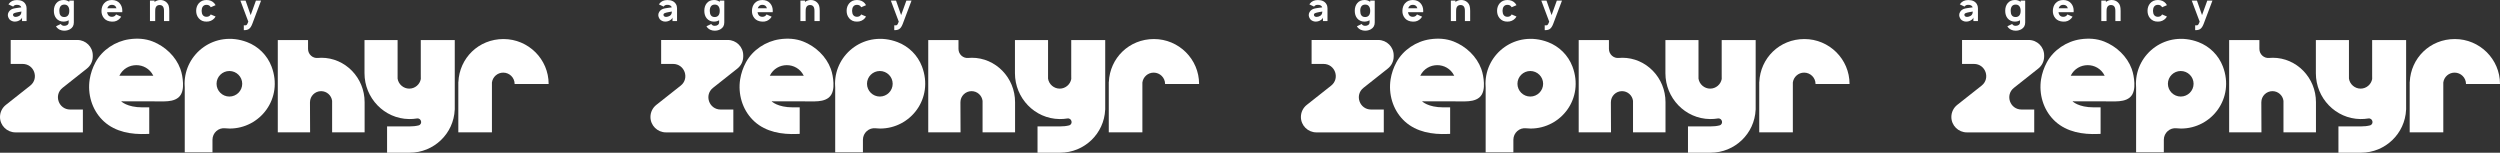 <?xml version="1.0" encoding="UTF-8"?> <svg xmlns="http://www.w3.org/2000/svg" viewBox="0 0 442 27" fill="none"><rect x="0" y="0" width="442" height="27" fill="#333333" stroke="none"/><path d="M32.354 14.652C32.315 13.841 32.166 12.939 31.886 12.176C31.072 9.964 29.195 8.203 27.014 7.34C25.68 6.812 24.235 6.736 22.823 6.945C20.383 7.301 18.071 8.827 16.89 11.003C16.379 11.946 16.024 12.973 15.858 14.03C15.455 16.596 16.234 19.318 18.077 21.184C18.175 21.284 18.276 21.381 18.38 21.477C20.436 23.345 23.239 23.799 25.931 23.684L26.386 23.67V18.981H25.187C22.438 18.981 21.425 17.909 21.425 17.909C22.414 17.925 28.655 17.929 29.023 17.925C29.879 17.913 30.846 17.806 31.53 17.249C32.28 16.637 32.401 15.562 32.356 14.656L32.354 14.652ZM21.104 13.384C22.314 10.915 25.843 10.894 27.084 13.348L27.102 13.384H21.104Z" fill="white"></path><path d="M1.888 7.067H13.665C15.176 7.067 16.404 8.287 16.404 9.793V9.986C16.404 10.816 16.024 11.601 15.37 12.119L11.062 15.529C9.46 16.797 10.361 19.365 12.409 19.365H14.654V23.405H2.74C1.228 23.405 0 22.186 0 20.68C0 19.85 0.382 19.063 1.036 18.546L5.348 15.139C6.952 13.871 6.051 11.303 4.003 11.303H1.89V7.071L1.888 7.067Z" fill="white"></path><path d="M48.005 11.755C47.251 9.77 45.663 8.19 43.667 7.439C38.002 5.308 32.634 9.44 32.634 14.798C32.634 15.022 32.646 15.242 32.663 15.46V26.928H37.565V24.709C37.565 23.489 38.636 22.519 39.852 22.683C40.072 22.712 40.319 22.727 40.606 22.727C45.992 22.727 50.145 17.389 48.005 11.753V11.755ZM40.556 17.07C39.304 17.07 38.286 16.057 38.286 14.812C38.286 13.567 39.304 12.554 40.556 12.554C41.807 12.554 42.825 13.567 42.825 14.812C42.825 16.057 41.807 17.07 40.556 17.07Z" fill="white"></path><path d="M56.815 10.214C56.584 10.214 56.396 10.223 56.237 10.243C55.289 10.36 54.461 9.604 54.461 8.653V7.083H49.113V23.396H54.825L54.803 18.069H54.806C54.806 16.992 55.687 16.115 56.77 16.115C57.772 16.115 58.601 16.867 58.718 17.833C58.718 17.909 58.718 17.983 58.718 18.059V23.396H64.464V18.059C64.464 13.732 61.033 10.212 56.817 10.212L56.815 10.214Z" fill="white"></path><path d="M74.394 7.085V13.109C74.394 13.403 74.398 13.691 74.4 13.968C74.224 14.932 73.374 15.669 72.353 15.669C71.333 15.669 70.442 14.897 70.295 13.898C70.293 13.643 70.295 13.38 70.295 13.109V7.085H64.444V12.955C64.444 17.327 67.932 20.995 72.326 21.048C72.798 21.054 73.26 21.019 73.71 20.945C74.507 20.816 74.774 21.981 73.99 22.176C73.509 22.297 72.98 22.348 72.424 22.348H68.435V27H72.424C76.713 27 80.22 23.616 80.394 19.39H80.402V7.087H74.396L74.394 7.085Z" fill="white"></path><path d="M97 14.845C97 10.465 93.418 6.902 89.016 6.902C84.614 6.902 81.228 10.276 81.042 14.492H81.032V23.398H86.974V14.845C86.974 14.759 86.974 14.673 86.974 14.59C87.101 13.604 87.947 12.84 88.971 12.84C90.084 12.84 90.988 13.74 90.988 14.847H96.998L97 14.845Z" fill="white"></path><path d="M2.332 1.17L1.496 0.774C1.496 0.774 1.512 0.749 1.529 0.724C1.547 0.698 1.561 0.681 1.571 0.667C1.884 0.227 2.362 0.009 3 0.009C3.715 0.009 4.216 0.248 4.504 0.726C4.635 0.94 4.7 1.182 4.7 1.45V3.724H3.897V3.106C3.83 3.293 3.68 3.457 3.445 3.595C3.198 3.744 2.914 3.818 2.595 3.818C2.418 3.818 2.246 3.779 2.076 3.703C1.905 3.627 1.77 3.531 1.67 3.414C1.482 3.155 1.386 2.902 1.386 2.656C1.386 2.464 1.441 2.28 1.549 2.103C1.657 1.926 1.798 1.788 1.974 1.684C2.05 1.643 2.123 1.61 2.193 1.581C2.264 1.552 2.342 1.526 2.432 1.507C2.522 1.487 2.591 1.472 2.642 1.464C2.691 1.454 2.779 1.443 2.904 1.423C3.029 1.406 3.121 1.392 3.18 1.382L3.768 1.302C3.732 1.16 3.642 1.047 3.497 0.967C3.354 0.882 3.18 0.845 2.978 0.854C2.722 0.854 2.532 0.928 2.405 1.076C2.373 1.108 2.348 1.139 2.33 1.17H2.332ZM3.789 2.035L3.116 2.162C2.98 2.189 2.881 2.21 2.816 2.226C2.751 2.241 2.671 2.267 2.577 2.3C2.483 2.333 2.415 2.374 2.371 2.425C2.328 2.473 2.305 2.532 2.301 2.6C2.291 2.711 2.334 2.806 2.426 2.882C2.518 2.958 2.636 2.993 2.781 2.99C2.996 2.98 3.198 2.923 3.384 2.814C3.57 2.707 3.691 2.553 3.744 2.352C3.776 2.236 3.791 2.13 3.791 2.037L3.789 2.035Z" fill="white"></path><path d="M12.251 0.102H13.054V3.971C13.054 4.517 12.827 4.916 12.372 5.172C12.071 5.341 11.73 5.427 11.348 5.427C11.088 5.427 10.833 5.372 10.586 5.265C10.281 5.117 10.052 4.913 9.899 4.648L10.749 4.238C10.79 4.314 10.855 4.386 10.945 4.453C11.052 4.529 11.189 4.568 11.356 4.568C11.585 4.568 11.771 4.513 11.916 4.406C12.069 4.289 12.143 4.139 12.139 3.956V3.58C11.879 3.742 11.565 3.821 11.201 3.821C10.958 3.821 10.725 3.771 10.504 3.671C10.281 3.57 10.097 3.43 9.948 3.245C9.664 2.9 9.523 2.456 9.523 1.91C9.523 1.365 9.664 0.928 9.948 0.576C10.255 0.194 10.69 0.001 11.246 0.001C11.624 0.001 11.959 0.11 12.251 0.33V0.102ZM11.348 3.013C11.622 3.013 11.838 2.927 11.994 2.758C12.165 2.571 12.251 2.288 12.251 1.912C12.251 1.536 12.165 1.263 11.994 1.067C11.851 0.897 11.646 0.811 11.381 0.811C11.062 0.811 10.831 0.919 10.686 1.133C10.555 1.326 10.49 1.585 10.49 1.91C10.49 2.236 10.551 2.51 10.672 2.688C10.815 2.902 11.041 3.009 11.346 3.009L11.348 3.013Z" fill="white"></path><path d="M18.936 2.162C18.968 2.372 19.03 2.54 19.124 2.664C19.277 2.871 19.498 2.972 19.784 2.972C20.07 2.972 20.293 2.869 20.452 2.664C20.462 2.651 20.472 2.631 20.485 2.608C20.499 2.584 20.511 2.565 20.519 2.551L21.429 2.947C21.37 3.046 21.298 3.143 21.214 3.243C20.836 3.658 20.36 3.853 19.784 3.825C19.163 3.794 18.699 3.594 18.388 3.221C18.079 2.845 17.93 2.409 17.943 1.914C17.957 1.376 18.106 0.942 18.388 0.607C18.731 0.204 19.197 0.001 19.784 0.001C20.372 0.001 20.844 0.202 21.18 0.605C21.478 0.958 21.625 1.394 21.625 1.912C21.625 1.971 21.621 2.052 21.611 2.16H18.934L18.936 2.162ZM19.786 0.854C19.494 0.854 19.273 0.958 19.126 1.162C19.064 1.242 19.015 1.341 18.977 1.456H20.595C20.56 1.345 20.513 1.246 20.454 1.162C20.301 0.956 20.078 0.854 19.786 0.854Z" fill="white"></path><path d="M29.434 0.404C29.632 0.587 29.764 0.796 29.828 1.028C29.893 1.26 29.926 1.556 29.926 1.912V3.724H28.996V1.912C28.996 1.523 28.916 1.248 28.753 1.088C28.628 0.954 28.436 0.887 28.179 0.887C28.013 0.891 27.87 0.938 27.748 1.028C27.61 1.131 27.519 1.285 27.478 1.489C27.451 1.62 27.437 1.838 27.437 2.146V3.722H26.513V0.102H27.322V0.35C27.596 0.131 27.925 0.015 28.306 0.001C28.743 -0.013 29.117 0.122 29.433 0.404H29.434Z" fill="white"></path><path d="M38.114 0.915L37.258 1.283C37.23 1.234 37.207 1.193 37.183 1.162C37.031 0.956 36.807 0.854 36.516 0.854C36.224 0.854 36.008 0.958 35.855 1.162C35.724 1.332 35.656 1.583 35.646 1.914C35.656 2.245 35.724 2.495 35.855 2.666C36.005 2.867 36.224 2.968 36.516 2.968C36.807 2.968 37.035 2.867 37.183 2.666C37.211 2.625 37.232 2.588 37.25 2.551L38.114 2.919C38.033 3.054 37.965 3.151 37.912 3.216C37.745 3.412 37.538 3.564 37.291 3.671C37.044 3.779 36.786 3.827 36.516 3.82C35.94 3.833 35.478 3.632 35.127 3.216C34.831 2.863 34.682 2.428 34.682 1.914C34.682 1.4 34.831 0.969 35.127 0.607C35.464 0.204 35.928 0.001 36.516 0.001C37.103 0.001 37.569 0.202 37.912 0.605C37.998 0.708 38.065 0.811 38.114 0.913V0.915Z" fill="white"></path><path d="M45.249 0.102H46.16L44.609 4.213C44.447 4.642 44.255 4.94 44.029 5.105C43.831 5.257 43.54 5.333 43.152 5.333H43.105V4.468L43.207 4.482C43.359 4.499 43.475 4.486 43.551 4.441C43.663 4.375 43.781 4.17 43.902 3.831L42.5 0.102H43.416L44.319 2.672L45.249 0.102Z" fill="white"></path><path d="M147.354 14.652C147.315 13.841 147.166 12.939 146.886 12.176C146.071 9.964 144.196 8.203 142.014 7.34C140.68 6.812 139.235 6.736 137.823 6.945C135.383 7.301 133.071 8.827 131.89 11.003C131.379 11.946 131.024 12.973 130.858 14.03C130.454 16.596 131.234 19.318 133.077 21.184C133.174 21.284 133.276 21.381 133.38 21.477C135.436 23.345 138.238 23.799 140.931 23.684L141.386 23.67V18.981H140.187C137.438 18.981 136.425 17.909 136.425 17.909C137.414 17.925 143.655 17.929 144.023 17.925C144.879 17.913 145.846 17.806 146.53 17.249C147.28 16.637 147.401 15.562 147.356 14.656L147.354 14.652ZM136.104 13.384C137.314 10.915 140.843 10.894 142.084 13.348L142.102 13.384H136.104Z" fill="white"></path><path d="M116.888 7.067H128.665C130.177 7.067 131.404 8.287 131.404 9.793V9.986C131.404 10.816 131.024 11.601 130.37 12.119L126.062 15.529C124.46 16.797 125.361 19.365 127.409 19.365H129.654V23.405H117.74C116.228 23.405 115 22.186 115 20.68C115 19.85 115.382 19.063 116.036 18.546L120.348 15.139C121.952 13.871 121.051 11.303 119.003 11.303H116.89V7.071L116.888 7.067Z" fill="white"></path><path d="M163.005 11.755C162.251 9.77 160.662 8.19 158.667 7.439C153.002 5.308 147.634 9.44 147.634 14.798C147.634 15.022 147.646 15.242 147.663 15.46V26.928H152.565V24.709C152.565 23.489 153.636 22.519 154.852 22.683C155.072 22.712 155.319 22.727 155.606 22.727C160.992 22.727 165.145 17.389 163.005 11.753V11.755ZM155.555 17.07C154.304 17.07 153.286 16.057 153.286 14.812C153.286 13.567 154.304 12.554 155.555 12.554C156.807 12.554 157.825 13.567 157.825 14.812C157.825 16.057 156.807 17.07 155.555 17.07Z" fill="white"></path><path d="M171.815 10.214C171.584 10.214 171.396 10.223 171.237 10.243C170.289 10.36 169.461 9.604 169.461 8.653V7.083H164.113V23.396H169.825L169.804 18.069H169.805C169.805 16.992 170.687 16.115 171.77 16.115C172.772 16.115 173.601 16.867 173.718 17.833C173.718 17.909 173.718 17.983 173.718 18.059V23.396H179.464V18.059C179.464 13.732 176.033 10.212 171.817 10.212L171.815 10.214Z" fill="white"></path><path d="M189.394 7.085V13.109C189.394 13.403 189.398 13.691 189.4 13.968C189.224 14.932 188.374 15.669 187.353 15.669C186.333 15.669 185.442 14.897 185.295 13.898C185.293 13.643 185.295 13.38 185.295 13.109V7.085H179.444V12.955C179.444 17.327 182.932 20.995 187.326 21.048C187.798 21.054 188.26 21.019 188.71 20.945C189.507 20.816 189.774 21.981 188.99 22.176C188.509 22.297 187.98 22.348 187.424 22.348H183.435V27H187.424C191.713 27 195.22 23.616 195.394 19.39H195.402V7.087H189.396L189.394 7.085Z" fill="white"></path><path d="M212 14.845C212 10.465 208.418 6.902 204.016 6.902C199.614 6.902 196.228 10.276 196.042 14.492H196.032V23.398H201.974V14.845C201.974 14.759 201.974 14.673 201.974 14.59C202.101 13.604 202.947 12.84 203.971 12.84C205.083 12.84 205.988 13.74 205.988 14.847H211.998L212 14.845Z" fill="white"></path><path d="M117.332 1.17L116.496 0.774C116.496 0.774 116.512 0.749 116.529 0.724C116.547 0.698 116.561 0.681 116.57 0.667C116.884 0.227 117.362 0.009 118 0.009C118.715 0.009 119.216 0.248 119.504 0.726C119.635 0.94 119.7 1.182 119.7 1.45V3.724H118.897V3.106C118.83 3.293 118.68 3.457 118.445 3.595C118.198 3.744 117.914 3.818 117.595 3.818C117.418 3.818 117.246 3.779 117.076 3.703C116.906 3.627 116.77 3.531 116.671 3.414C116.483 3.155 116.386 2.902 116.386 2.656C116.386 2.464 116.441 2.28 116.549 2.103C116.657 1.926 116.798 1.788 116.974 1.684C117.05 1.643 117.123 1.61 117.193 1.581C117.264 1.552 117.342 1.526 117.432 1.507C117.522 1.487 117.591 1.472 117.642 1.464C117.691 1.454 117.779 1.443 117.904 1.423C118.029 1.406 118.121 1.392 118.18 1.382L118.768 1.302C118.733 1.16 118.642 1.047 118.498 0.967C118.355 0.882 118.18 0.845 117.978 0.854C117.722 0.854 117.532 0.928 117.405 1.076C117.374 1.108 117.348 1.139 117.33 1.17H117.332ZM118.789 2.035L118.115 2.162C117.981 2.189 117.88 2.21 117.816 2.226C117.751 2.241 117.671 2.267 117.577 2.3C117.483 2.333 117.415 2.374 117.371 2.425C117.328 2.473 117.305 2.532 117.301 2.6C117.291 2.711 117.334 2.806 117.426 2.882C117.518 2.958 117.636 2.993 117.781 2.99C117.996 2.98 118.198 2.923 118.384 2.814C118.57 2.707 118.691 2.553 118.744 2.352C118.775 2.236 118.791 2.13 118.791 2.037L118.789 2.035Z" fill="white"></path><path d="M127.251 0.102H128.054V3.971C128.054 4.517 127.826 4.916 127.372 5.172C127.071 5.341 126.73 5.427 126.348 5.427C126.088 5.427 125.833 5.372 125.586 5.265C125.281 5.117 125.052 4.913 124.899 4.648L125.749 4.238C125.79 4.314 125.855 4.386 125.945 4.453C126.052 4.529 126.189 4.568 126.356 4.568C126.585 4.568 126.771 4.513 126.916 4.406C127.069 4.289 127.143 4.139 127.139 3.956V3.58C126.879 3.742 126.566 3.821 126.201 3.821C125.958 3.821 125.725 3.771 125.504 3.671C125.281 3.57 125.097 3.43 124.948 3.245C124.664 2.9 124.523 2.456 124.523 1.91C124.523 1.365 124.664 0.928 124.948 0.576C125.255 0.194 125.69 0.001 126.246 0.001C126.624 0.001 126.959 0.11 127.251 0.33V0.102ZM126.348 3.013C126.622 3.013 126.838 2.927 126.994 2.758C127.165 2.571 127.251 2.288 127.251 1.912C127.251 1.536 127.165 1.263 126.994 1.067C126.851 0.897 126.646 0.811 126.381 0.811C126.062 0.811 125.831 0.919 125.686 1.133C125.555 1.326 125.49 1.585 125.49 1.91C125.49 2.236 125.551 2.51 125.672 2.688C125.816 2.902 126.04 3.009 126.346 3.009L126.348 3.013Z" fill="white"></path><path d="M133.936 2.162C133.968 2.372 134.03 2.54 134.124 2.664C134.277 2.871 134.498 2.972 134.784 2.972C135.07 2.972 135.293 2.869 135.452 2.664C135.462 2.651 135.471 2.631 135.485 2.608C135.499 2.584 135.511 2.565 135.518 2.551L136.429 2.947C136.37 3.046 136.298 3.143 136.214 3.243C135.836 3.658 135.36 3.853 134.784 3.825C134.163 3.794 133.699 3.594 133.388 3.221C133.078 2.845 132.93 2.409 132.944 1.914C132.957 1.376 133.106 0.942 133.388 0.607C133.731 0.204 134.197 0.001 134.784 0.001C135.372 0.001 135.844 0.202 136.18 0.605C136.478 0.958 136.625 1.394 136.625 1.912C136.625 1.971 136.621 2.052 136.611 2.16H133.934L133.936 2.162ZM134.786 0.854C134.494 0.854 134.273 0.958 134.126 1.162C134.064 1.242 134.014 1.341 133.977 1.456H135.595C135.56 1.345 135.513 1.246 135.454 1.162C135.301 0.956 135.078 0.854 134.786 0.854Z" fill="white"></path><path d="M144.435 0.404C144.632 0.587 144.763 0.796 144.828 1.028C144.893 1.26 144.926 1.556 144.926 1.912V3.724H143.996V1.912C143.996 1.523 143.916 1.248 143.753 1.088C143.628 0.954 143.436 0.887 143.179 0.887C143.013 0.891 142.87 0.938 142.749 1.028C142.609 1.131 142.519 1.285 142.478 1.489C142.451 1.62 142.437 1.838 142.437 2.146V3.722H141.513V0.102H142.321V0.35C142.596 0.131 142.925 0.015 143.306 0.001C143.743 -0.013 144.117 0.122 144.433 0.404H144.435Z" fill="white"></path><path d="M153.113 0.915L152.258 1.283C152.23 1.234 152.207 1.193 152.183 1.162C152.03 0.956 151.807 0.854 151.516 0.854C151.224 0.854 151.008 0.958 150.856 1.162C150.724 1.332 150.656 1.583 150.646 1.914C150.656 2.245 150.724 2.495 150.856 2.666C151.005 2.867 151.224 2.968 151.516 2.968C151.807 2.968 152.035 2.867 152.183 2.666C152.211 2.625 152.232 2.588 152.25 2.551L153.113 2.919C153.033 3.054 152.964 3.151 152.912 3.216C152.745 3.412 152.538 3.564 152.291 3.671C152.044 3.779 151.786 3.827 151.516 3.82C150.94 3.833 150.478 3.632 150.127 3.216C149.832 2.863 149.683 2.428 149.683 1.914C149.683 1.4 149.832 0.969 150.127 0.607C150.464 0.204 150.928 0.001 151.516 0.001C152.103 0.001 152.569 0.202 152.912 0.605C152.998 0.708 153.065 0.811 153.113 0.913V0.915Z" fill="white"></path><path d="M160.249 0.102H161.16L159.609 4.213C159.446 4.642 159.255 4.94 159.029 5.105C158.832 5.257 158.54 5.333 158.152 5.333H158.105V4.468L158.207 4.482C158.359 4.499 158.475 4.486 158.552 4.441C158.663 4.375 158.78 4.17 158.902 3.831L157.5 0.102H158.417L159.319 2.672L160.249 0.102Z" fill="white"></path><path d="M262.355 14.652C262.315 13.841 262.165 12.939 261.885 12.176C261.072 9.964 259.195 8.203 257.015 7.34C255.68 6.812 254.235 6.736 252.822 6.945C250.382 7.301 248.071 8.827 246.89 11.003C246.379 11.946 246.024 12.973 245.858 14.03C245.454 16.596 246.234 19.318 248.077 21.184C248.174 21.284 248.276 21.381 248.38 21.477C250.438 23.345 253.238 23.799 255.93 23.684L256.385 23.67V18.981H255.188C252.438 18.981 251.425 17.909 251.425 17.909C252.415 17.925 258.655 17.929 259.022 17.925C259.88 17.913 260.848 17.806 261.53 17.249C262.28 16.637 262.4 15.562 262.355 14.656L262.355 14.652ZM251.105 13.384C252.315 10.915 255.843 10.894 257.085 13.348L257.103 13.384H251.105Z" fill="white"></path><path d="M231.888 7.067H243.665C245.177 7.067 246.404 8.287 246.404 9.793V9.986C246.404 10.816 246.024 11.601 245.37 12.119L241.062 15.529C239.46 16.797 240.361 19.365 242.41 19.365H244.654V23.405H232.739C231.228 23.405 230 22.186 230 20.68C230 19.85 230.382 19.063 231.036 18.546L235.348 15.139C236.952 13.871 236.051 11.303 234.003 11.303H231.89V7.071L231.888 7.067Z" fill="white"></path><path d="M278.005 11.755C277.25 9.77 275.663 8.19 273.668 7.439C268.002 5.308 262.635 9.44 262.635 14.798C262.635 15.022 262.645 15.242 262.663 15.46V26.928H267.565V24.709C267.565 23.489 268.637 22.519 269.853 22.683C270.072 22.712 270.317 22.727 270.608 22.727C275.993 22.727 280.145 17.389 278.005 11.753V11.755ZM270.555 17.07C269.305 17.07 268.285 16.057 268.285 14.812C268.285 13.567 269.305 12.554 270.555 12.554C271.808 12.554 272.825 13.567 272.825 14.812C272.825 16.057 271.808 17.07 270.555 17.07Z" fill="white"></path><path d="M286.815 10.214C286.582 10.214 286.395 10.223 286.238 10.243C285.29 10.36 284.46 9.604 284.46 8.653V7.083H279.113V23.396H284.825L284.803 18.069H284.805C284.805 16.992 285.688 16.115 286.77 16.115C287.772 16.115 288.6 16.867 288.717 17.833C288.717 17.909 288.717 17.983 288.717 18.059V23.396H294.462V18.059C294.462 13.732 291.033 10.212 286.817 10.212L286.815 10.214Z" fill="white"></path><path d="M304.395 7.085V13.109C304.395 13.403 304.397 13.691 304.4 13.968C304.223 14.932 303.373 15.669 302.353 15.669C301.332 15.669 300.442 14.897 300.295 13.898C300.293 13.643 300.295 13.38 300.295 13.109V7.085H294.445V12.955C294.445 17.327 297.933 20.995 302.325 21.048C302.798 21.054 303.26 21.019 303.71 20.945C304.507 20.816 304.775 21.981 303.99 22.176C303.51 22.297 302.98 22.348 302.425 22.348H298.435V27H302.425C306.712 27 310.22 23.616 310.395 19.39H310.402V7.087H304.395L304.395 7.085Z" fill="white"></path><path d="M327 14.845C327 10.465 323.418 6.902 319.015 6.902C314.615 6.902 311.228 10.276 311.043 14.492H311.033V23.398H316.975V14.845C316.975 14.759 316.975 14.673 316.975 14.59C317.1 13.604 317.947 12.84 318.97 12.84C320.082 12.84 320.988 13.74 320.988 14.847H326.998L327 14.845Z" fill="white"></path><path d="M232.332 1.17L231.496 0.774C231.496 0.774 231.512 0.749 231.53 0.724C231.547 0.698 231.561 0.681 231.571 0.667C231.884 0.227 232.362 0.009 233 0.009C233.715 0.009 234.216 0.248 234.504 0.726C234.635 0.94 234.7 1.182 234.7 1.45V3.724H233.897V3.106C233.83 3.293 233.679 3.457 233.445 3.595C233.198 3.744 232.914 3.818 232.595 3.818C232.418 3.818 232.246 3.779 232.076 3.703C231.905 3.627 231.77 3.531 231.671 3.414C231.482 3.155 231.387 2.902 231.387 2.656C231.387 2.464 231.441 2.28 231.549 2.103C231.657 1.926 231.798 1.788 231.974 1.684C232.05 1.643 232.123 1.61 232.193 1.581C232.264 1.552 232.342 1.526 232.432 1.507C232.522 1.487 232.591 1.472 232.642 1.464C232.691 1.454 232.779 1.443 232.904 1.423C233.03 1.406 233.121 1.392 233.18 1.382L233.768 1.302C233.732 1.16 233.642 1.047 233.498 0.967C233.355 0.882 233.18 0.845 232.978 0.854C232.722 0.854 232.532 0.928 232.405 1.076C232.374 1.108 232.348 1.139 232.33 1.17H232.332ZM233.789 2.035L233.115 2.162C232.981 2.189 232.881 2.21 232.816 2.226C232.751 2.241 232.671 2.267 232.577 2.3C232.483 2.333 232.415 2.374 232.371 2.425C232.328 2.473 232.305 2.532 232.301 2.6C232.291 2.711 232.334 2.806 232.426 2.882C232.518 2.958 232.636 2.993 232.781 2.99C232.996 2.98 233.198 2.923 233.384 2.814C233.57 2.707 233.691 2.553 233.744 2.352C233.775 2.236 233.791 2.13 233.791 2.037L233.789 2.035Z" fill="white"></path><path d="M242.251 0.102H243.054V3.971C243.054 4.517 242.827 4.916 242.372 5.172C242.071 5.341 241.73 5.427 241.348 5.427C241.088 5.427 240.833 5.372 240.586 5.265C240.281 5.117 240.052 4.913 239.899 4.648L240.749 4.238C240.79 4.314 240.855 4.386 240.945 4.453C241.052 4.529 241.19 4.568 241.356 4.568C241.585 4.568 241.771 4.513 241.916 4.406C242.069 4.289 242.143 4.139 242.139 3.956V3.58C241.879 3.742 241.565 3.821 241.201 3.821C240.958 3.821 240.725 3.771 240.504 3.671C240.281 3.57 240.097 3.43 239.948 3.245C239.664 2.9 239.523 2.456 239.523 1.91C239.523 1.365 239.664 0.928 239.948 0.576C240.255 0.194 240.69 0.001 241.246 0.001C241.624 0.001 241.959 0.11 242.251 0.33V0.102ZM241.348 3.013C241.622 3.013 241.838 2.927 241.994 2.758C242.165 2.571 242.251 2.288 242.251 1.912C242.251 1.536 242.165 1.263 241.994 1.067C241.851 0.897 241.646 0.811 241.381 0.811C241.062 0.811 240.831 0.919 240.686 1.133C240.555 1.326 240.49 1.585 240.49 1.91C240.49 2.236 240.551 2.51 240.673 2.688C240.815 2.902 241.041 3.009 241.346 3.009L241.348 3.013Z" fill="white"></path><path d="M248.936 2.162C248.968 2.372 249.03 2.54 249.124 2.664C249.277 2.871 249.498 2.972 249.784 2.972C250.07 2.972 250.292 2.869 250.452 2.664C250.463 2.651 250.472 2.631 250.485 2.608C250.5 2.584 250.51 2.565 250.518 2.551L251.43 2.947C251.37 3.046 251.298 3.143 251.213 3.243C250.835 3.658 250.36 3.853 249.784 3.825C249.163 3.794 248.699 3.594 248.388 3.221C248.078 2.845 247.93 2.409 247.944 1.914C247.957 1.376 248.106 0.942 248.388 0.607C248.731 0.204 249.197 0.001 249.784 0.001C250.373 0.001 250.843 0.202 251.18 0.605C251.477 0.958 251.625 1.394 251.625 1.912C251.625 1.971 251.62 2.052 251.613 2.16H248.934L248.936 2.162ZM249.786 0.854C249.494 0.854 249.273 0.958 249.126 1.162C249.064 1.242 249.014 1.341 248.977 1.456H250.595C250.56 1.345 250.512 1.246 250.455 1.162C250.3 0.956 250.077 0.854 249.786 0.854Z" fill="white"></path><path d="M259.435 0.404C259.632 0.587 259.762 0.796 259.827 1.028C259.892 1.26 259.925 1.556 259.925 1.912V3.724H258.995V1.912C258.995 1.523 258.915 1.248 258.752 1.088C258.627 0.954 258.435 0.887 258.18 0.887C258.012 0.891 257.87 0.938 257.748 1.028C257.61 1.131 257.52 1.285 257.478 1.489C257.45 1.62 257.438 1.838 257.438 2.146V3.722H256.512V0.102H257.322V0.35C257.595 0.131 257.925 0.015 258.308 0.001C258.743 -0.013 259.118 0.122 259.433 0.404H259.435Z" fill="white"></path><path d="M268.113 0.915L267.257 1.283C267.23 1.234 267.207 1.193 267.183 1.162C267.03 0.956 266.808 0.854 266.515 0.854C266.223 0.854 266.007 0.958 265.855 1.162C265.725 1.332 265.655 1.583 265.645 1.914C265.655 2.245 265.725 2.495 265.855 2.666C266.005 2.867 266.223 2.968 266.515 2.968C266.808 2.968 267.035 2.867 267.183 2.666C267.21 2.625 267.233 2.588 267.25 2.551L268.113 2.919C268.033 3.054 267.965 3.151 267.913 3.216C267.745 3.412 267.538 3.564 267.29 3.671C267.045 3.779 266.785 3.827 266.515 3.82C265.94 3.833 265.478 3.632 265.127 3.216C264.832 2.863 264.683 2.428 264.683 1.914C264.683 1.4 264.832 0.969 265.127 0.607C265.465 0.204 265.928 0.001 266.515 0.001C267.103 0.001 267.57 0.202 267.913 0.605C267.998 0.708 268.065 0.811 268.113 0.913V0.915Z" fill="white"></path><path d="M275.25 0.102H276.16L274.61 4.213C274.447 4.642 274.255 4.94 274.03 5.105C273.832 5.257 273.54 5.333 273.152 5.333H273.105V4.468L273.207 4.482C273.36 4.499 273.475 4.486 273.553 4.441C273.663 4.375 273.78 4.17 273.902 3.831L272.5 0.102H273.418L274.32 2.672L275.25 0.102Z" fill="white"></path><path d="M377.355 14.652C377.315 13.841 377.165 12.939 376.885 12.176C376.072 9.964 374.195 8.203 372.015 7.34C370.68 6.812 369.235 6.736 367.822 6.945C365.382 7.301 363.07 8.827 361.89 11.003C361.38 11.946 361.025 12.973 360.858 14.03C360.455 16.596 361.235 19.318 363.077 21.184C363.175 21.284 363.277 21.381 363.38 21.477C365.438 23.345 368.238 23.799 370.93 23.684L371.385 23.67V18.981H370.188C367.438 18.981 366.425 17.909 366.425 17.909C367.415 17.925 373.655 17.929 374.022 17.925C374.88 17.913 375.848 17.806 376.53 17.249C377.28 16.637 377.4 15.562 377.355 14.656L377.355 14.652ZM366.105 13.384C367.315 10.915 370.842 10.894 372.085 13.348L372.103 13.384H366.105Z" fill="white"></path><path d="M346.887 7.067H358.665C360.178 7.067 361.405 8.287 361.405 9.793V9.986C361.405 10.816 361.025 11.601 360.37 12.119L356.062 15.529C354.46 16.797 355.36 19.365 357.41 19.365H359.652V23.405H347.74C346.228 23.405 345 22.186 345 20.68C345 19.85 345.382 19.063 346.035 18.546L350.348 15.139C351.952 13.871 351.05 11.303 349.002 11.303H346.89V7.071L346.887 7.067Z" fill="white"></path><path d="M393.005 11.755C392.25 9.77 390.663 8.19 388.668 7.439C383.002 5.308 377.635 9.44 377.635 14.798C377.635 15.022 377.645 15.242 377.663 15.46V26.928H382.565V24.709C382.565 23.489 383.637 22.519 384.853 22.683C385.072 22.712 385.317 22.727 385.608 22.727C390.993 22.727 395.145 17.389 393.005 11.753V11.755ZM385.555 17.07C384.305 17.07 383.285 16.057 383.285 14.812C383.285 13.567 384.305 12.554 385.555 12.554C386.808 12.554 387.825 13.567 387.825 14.812C387.825 16.057 386.808 17.07 385.555 17.07Z" fill="white"></path><path d="M401.815 10.214C401.582 10.214 401.395 10.223 401.238 10.243C400.29 10.36 399.46 9.604 399.46 8.653V7.083H394.113V23.396H399.825L399.803 18.069H399.805C399.805 16.992 400.688 16.115 401.77 16.115C402.772 16.115 403.6 16.867 403.717 17.833C403.717 17.909 403.717 17.983 403.717 18.059V23.396H409.462V18.059C409.462 13.732 406.033 10.212 401.817 10.212L401.815 10.214Z" fill="white"></path><path d="M419.395 7.085V13.109C419.395 13.403 419.397 13.691 419.4 13.968C419.223 14.932 418.373 15.669 417.353 15.669C416.332 15.669 415.442 14.897 415.295 13.898C415.293 13.643 415.295 13.38 415.295 13.109V7.085H409.445V12.955C409.445 17.327 412.933 20.995 417.325 21.048C417.798 21.054 418.26 21.019 418.71 20.945C419.507 20.816 419.775 21.981 418.99 22.176C418.51 22.297 417.98 22.348 417.425 22.348H413.435V27H417.425C421.712 27 425.22 23.616 425.395 19.39H425.402V7.087H419.395L419.395 7.085Z" fill="white"></path><path d="M442 14.845C442 10.465 438.418 6.902 434.015 6.902C429.615 6.902 426.228 10.276 426.043 14.492H426.033V23.398H431.975V14.845C431.975 14.759 431.975 14.673 431.975 14.59C432.1 13.604 432.947 12.84 433.97 12.84C435.082 12.84 435.988 13.74 435.988 14.847H441.998L442 14.845Z" fill="white"></path><path d="M347.332 1.17L346.495 0.774C346.495 0.774 346.512 0.749 346.53 0.724C346.548 0.698 346.56 0.681 346.57 0.667C346.885 0.227 347.363 0.009 348 0.009C348.715 0.009 349.215 0.248 349.505 0.726C349.635 0.94 349.7 1.182 349.7 1.45V3.724H348.897V3.106C348.83 3.293 348.68 3.457 348.445 3.595C348.197 3.744 347.915 3.818 347.595 3.818C347.418 3.818 347.245 3.779 347.075 3.703C346.905 3.627 346.77 3.531 346.67 3.414C346.483 3.155 346.387 2.902 346.387 2.656C346.387 2.464 346.442 2.28 346.55 2.103C346.658 1.926 346.798 1.788 346.975 1.684C347.05 1.643 347.123 1.61 347.192 1.581C347.262 1.552 347.342 1.526 347.433 1.507C347.522 1.487 347.59 1.472 347.642 1.464C347.69 1.454 347.78 1.443 347.905 1.423C348.03 1.406 348.123 1.392 348.18 1.382L348.767 1.302C348.733 1.16 348.642 1.047 348.498 0.967C348.355 0.882 348.18 0.845 347.978 0.854C347.723 0.854 347.533 0.928 347.405 1.076C347.373 1.108 347.348 1.139 347.33 1.17H347.332ZM348.79 2.035L348.115 2.162C347.98 2.189 347.88 2.21 347.815 2.226C347.752 2.241 347.67 2.267 347.577 2.3C347.483 2.333 347.415 2.374 347.373 2.425C347.327 2.473 347.305 2.532 347.3 2.6C347.29 2.711 347.335 2.806 347.428 2.882C347.517 2.958 347.635 2.993 347.78 2.99C347.995 2.98 348.197 2.923 348.385 2.814C348.57 2.707 348.692 2.553 348.745 2.352C348.775 2.236 348.79 2.13 348.79 2.037L348.79 2.035Z" fill="white"></path><path d="M357.25 0.102H358.053V3.971C358.053 4.517 357.827 4.916 357.373 5.172C357.07 5.341 356.73 5.427 356.348 5.427C356.087 5.427 355.832 5.372 355.587 5.265C355.28 5.117 355.053 4.913 354.9 4.648L355.75 4.238C355.79 4.314 355.855 4.386 355.945 4.453C356.053 4.529 356.19 4.568 356.355 4.568C356.585 4.568 356.77 4.513 356.915 4.406C357.067 4.289 357.142 4.139 357.14 3.956V3.58C356.88 3.742 356.565 3.821 356.2 3.821C355.957 3.821 355.725 3.771 355.505 3.671C355.28 3.57 355.098 3.43 354.947 3.245C354.665 2.9 354.522 2.456 354.522 1.91C354.522 1.365 354.665 0.928 354.947 0.576C355.255 0.194 355.69 0.001 356.245 0.001C356.625 0.001 356.96 0.11 357.25 0.33V0.102ZM356.348 3.013C356.623 3.013 356.837 2.927 356.995 2.758C357.165 2.571 357.25 2.288 357.25 1.912C357.25 1.536 357.165 1.263 356.995 1.067C356.853 0.897 356.645 0.811 356.382 0.811C356.062 0.811 355.83 0.919 355.685 1.133C355.555 1.326 355.49 1.585 355.49 1.91C355.49 2.236 355.55 2.51 355.673 2.688C355.815 2.902 356.04 3.009 356.345 3.009L356.348 3.013Z" fill="white"></path><path d="M363.938 2.162C363.967 2.372 364.03 2.54 364.125 2.664C364.277 2.871 364.498 2.972 364.785 2.972C365.07 2.972 365.293 2.869 365.452 2.664C365.462 2.651 365.473 2.631 365.485 2.608C365.5 2.584 365.51 2.565 365.517 2.551L366.43 2.947C366.37 3.046 366.298 3.143 366.212 3.243C365.835 3.658 365.36 3.853 364.785 3.825C364.163 3.794 363.7 3.594 363.387 3.221C363.077 2.845 362.93 2.409 362.942 1.914C362.957 1.376 363.105 0.942 363.387 0.607C363.73 0.204 364.197 0.001 364.785 0.001C365.373 0.001 365.842 0.202 366.18 0.605C366.478 0.958 366.625 1.394 366.625 1.912C366.625 1.971 366.62 2.052 366.613 2.16H363.935L363.938 2.162ZM364.785 0.854C364.495 0.854 364.272 0.958 364.125 1.162C364.062 1.242 364.015 1.341 363.978 1.456H365.595C365.56 1.345 365.512 1.246 365.455 1.162C365.3 0.956 365.077 0.854 364.785 0.854Z" fill="white"></path><path d="M374.435 0.404C374.632 0.587 374.762 0.796 374.827 1.028C374.892 1.26 374.925 1.556 374.925 1.912V3.724H373.995V1.912C373.995 1.523 373.915 1.248 373.752 1.088C373.627 0.954 373.435 0.887 373.18 0.887C373.012 0.891 372.87 0.938 372.748 1.028C372.61 1.131 372.52 1.285 372.478 1.489C372.45 1.62 372.438 1.838 372.438 2.146V3.722H371.512V0.102H372.322V0.35C372.595 0.131 372.925 0.015 373.308 0.001C373.743 -0.013 374.118 0.122 374.433 0.404H374.435Z" fill="white"></path><path d="M383.113 0.915L382.257 1.283C382.23 1.234 382.207 1.193 382.183 1.162C382.03 0.956 381.808 0.854 381.515 0.854C381.223 0.854 381.007 0.958 380.855 1.162C380.725 1.332 380.655 1.583 380.645 1.914C380.655 2.245 380.725 2.495 380.855 2.666C381.005 2.867 381.223 2.968 381.515 2.968C381.808 2.968 382.035 2.867 382.183 2.666C382.21 2.625 382.233 2.588 382.25 2.551L383.113 2.919C383.033 3.054 382.965 3.151 382.913 3.216C382.745 3.412 382.538 3.564 382.29 3.671C382.045 3.779 381.785 3.827 381.515 3.82C380.94 3.833 380.478 3.632 380.127 3.216C379.832 2.863 379.683 2.428 379.683 1.914C379.683 1.4 379.832 0.969 380.127 0.607C380.465 0.204 380.928 0.001 381.515 0.001C382.103 0.001 382.57 0.202 382.913 0.605C382.998 0.708 383.065 0.811 383.113 0.913V0.915Z" fill="white"></path><path d="M390.25 0.102H391.16L389.61 4.213C389.447 4.642 389.255 4.94 389.03 5.105C388.832 5.257 388.54 5.333 388.152 5.333H388.105V4.468L388.207 4.482C388.36 4.499 388.475 4.486 388.553 4.441C388.663 4.375 388.78 4.17 388.902 3.831L387.5 0.102H388.418L389.32 2.672L390.25 0.102Z" fill="white"></path></svg> 